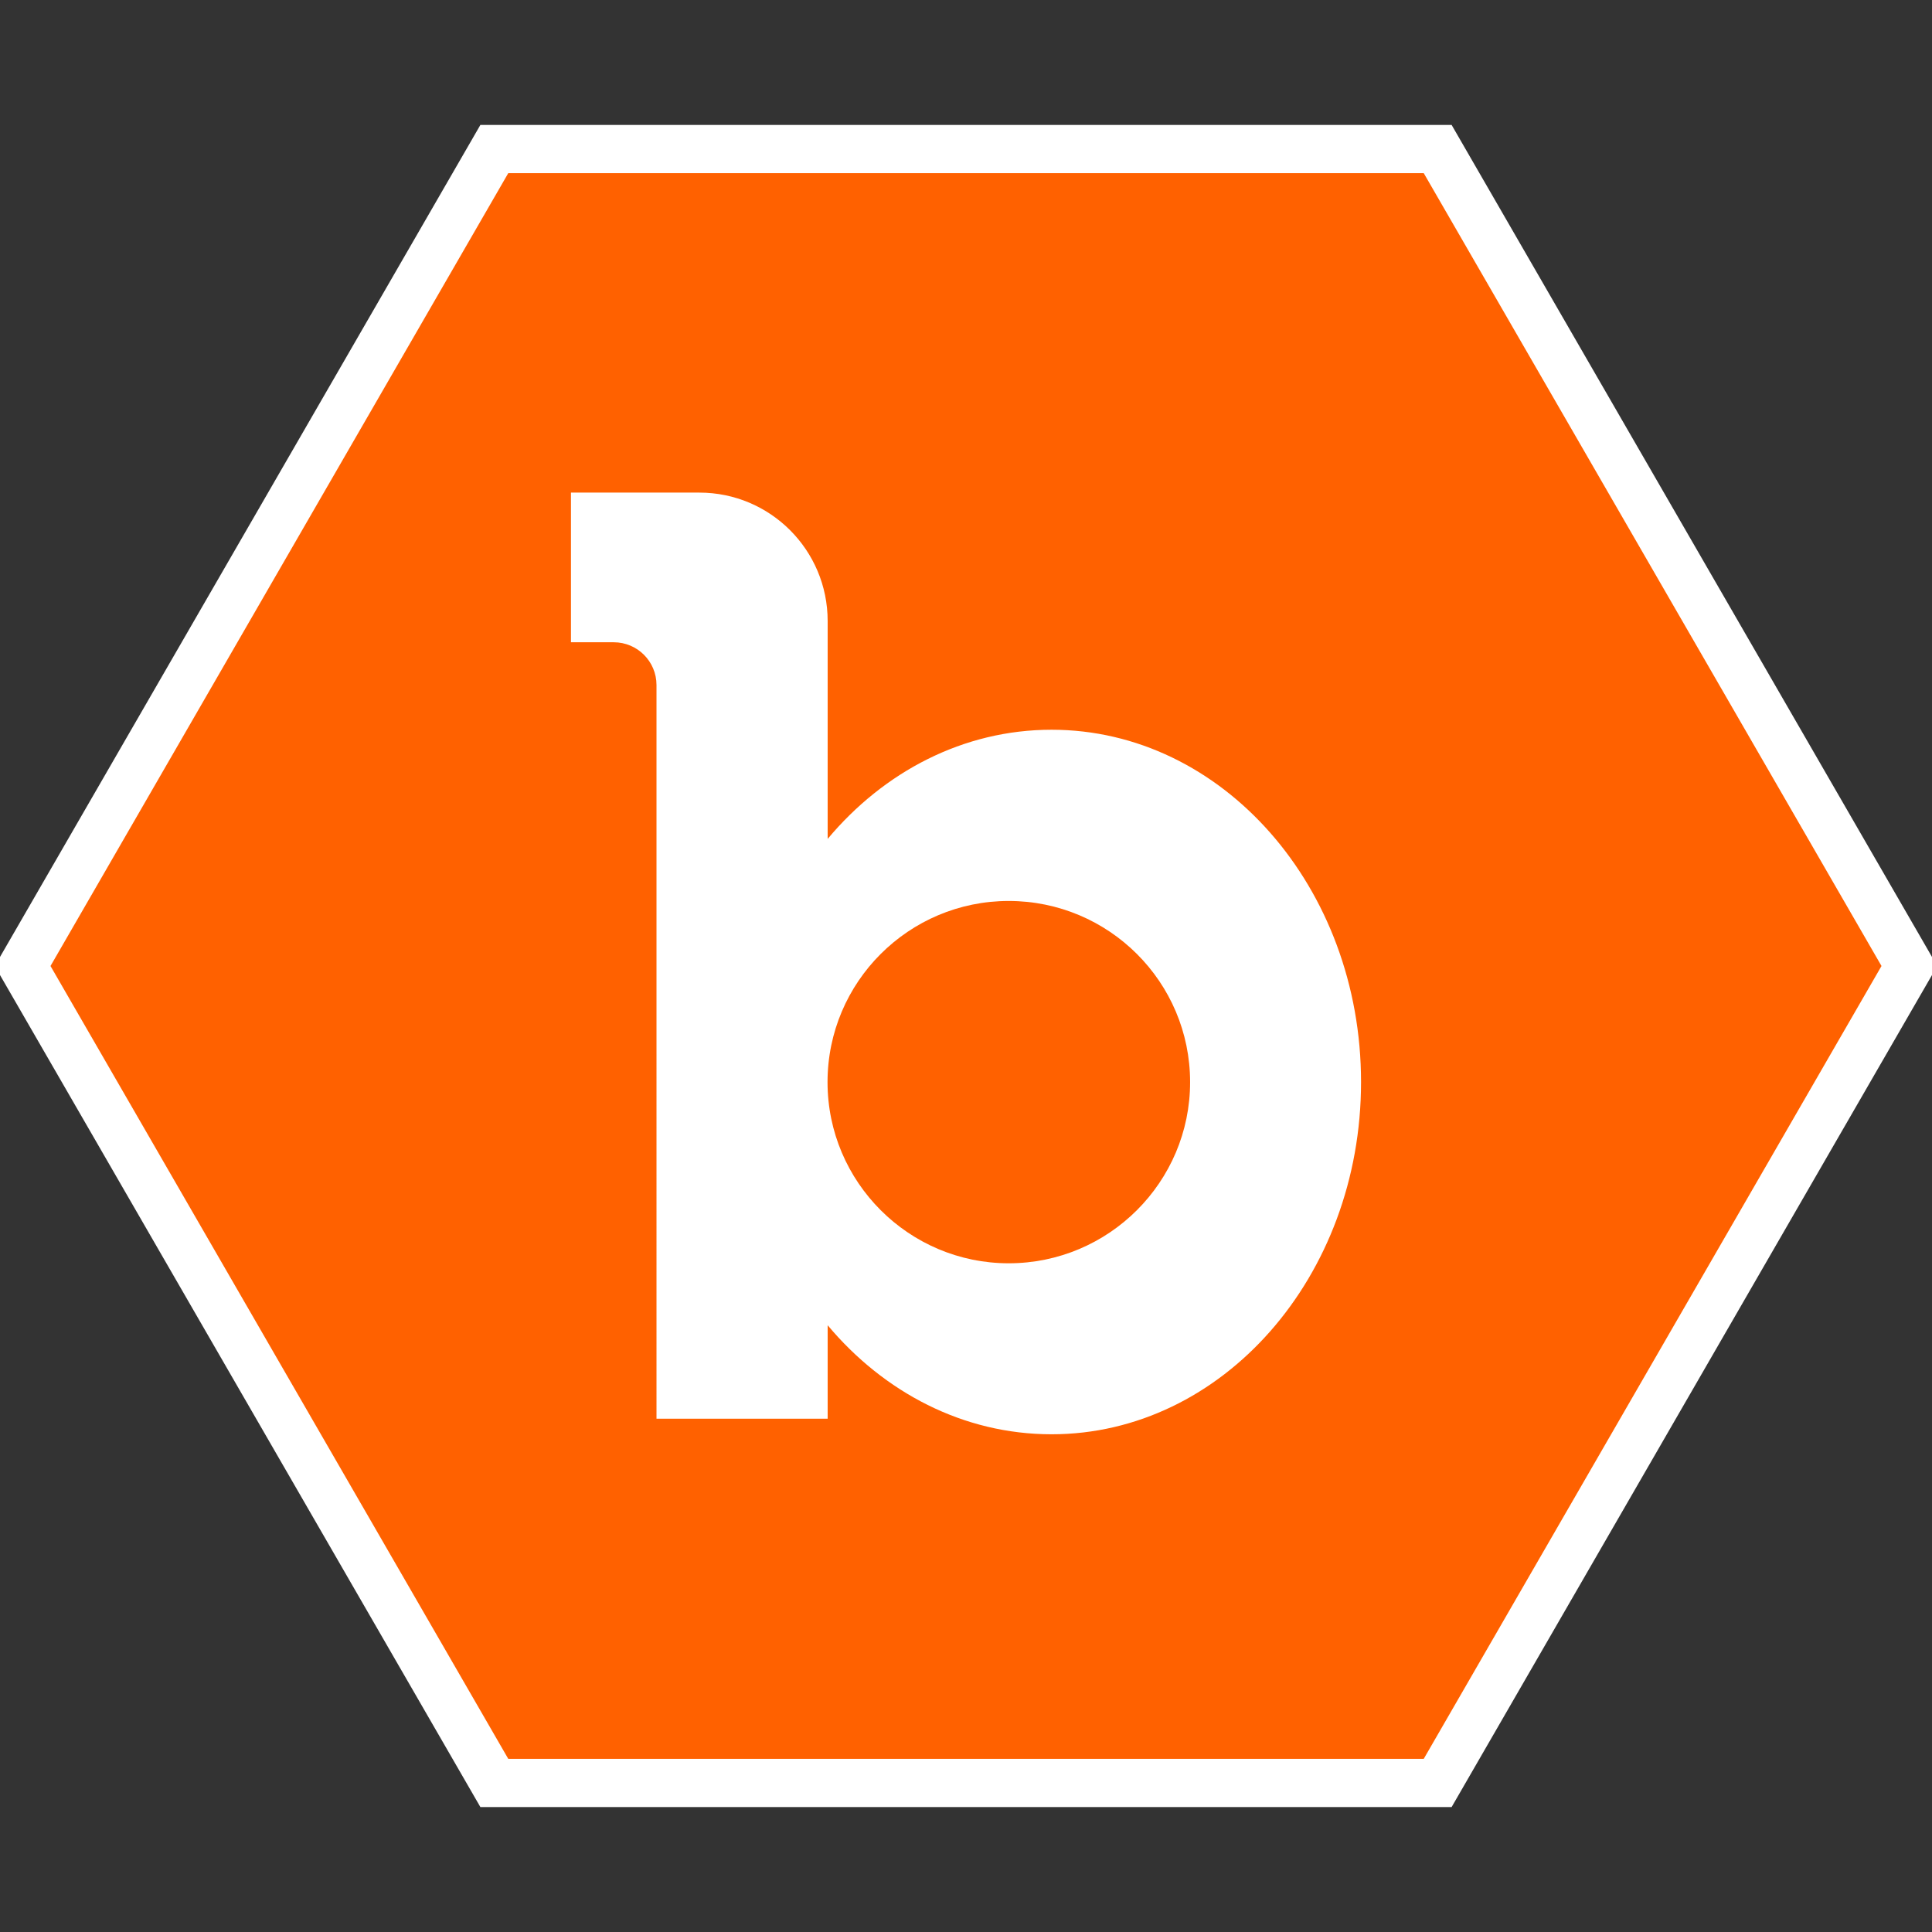 <svg viewBox="0 0 512 512" xmlns="http://www.w3.org/2000/svg" fill-rule="evenodd" clip-rule="evenodd" stroke-miterlimit="10"><rect x="0" y="0" width="512" height="512" fill="#333333" stroke="none"/><path d="M131 472.501L6 256.001 131 39.498h250L506 256 381 472.501H131z" fill="#ff6100" fill-rule="nonzero"/><path d="M131 472.501L6 256.001 131 39.498h250L506 256 381 472.501H131z" stroke="#fff" stroke-width="12.786" fill="none"/><g><path d="M267.315 238.765c-26.466 0-48.01 21.48-48.01 48.01 0 26.467 21.544 48.01 48.01 48.01 26.53 0 48.075-21.543 48.075-48.01 0-26.53-21.544-48.01-48.075-48.01zm11.36-45.377c45.281 0 82.015 41.803 82.015 93.368s-36.734 93.342-82.015 93.342c-23.36 0-44.424-11.098-59.338-28.895v24.772h-45.358V181.542c0-6.258-5.076-11.334-11.334-11.334H151.31v-39.662h34.03c18.775 0 33.997 15.222 33.997 34.023v57.747c14.914-17.823 35.979-28.928 59.338-28.928z" fill="#fff" fill-rule="nonzero"/></g></svg>